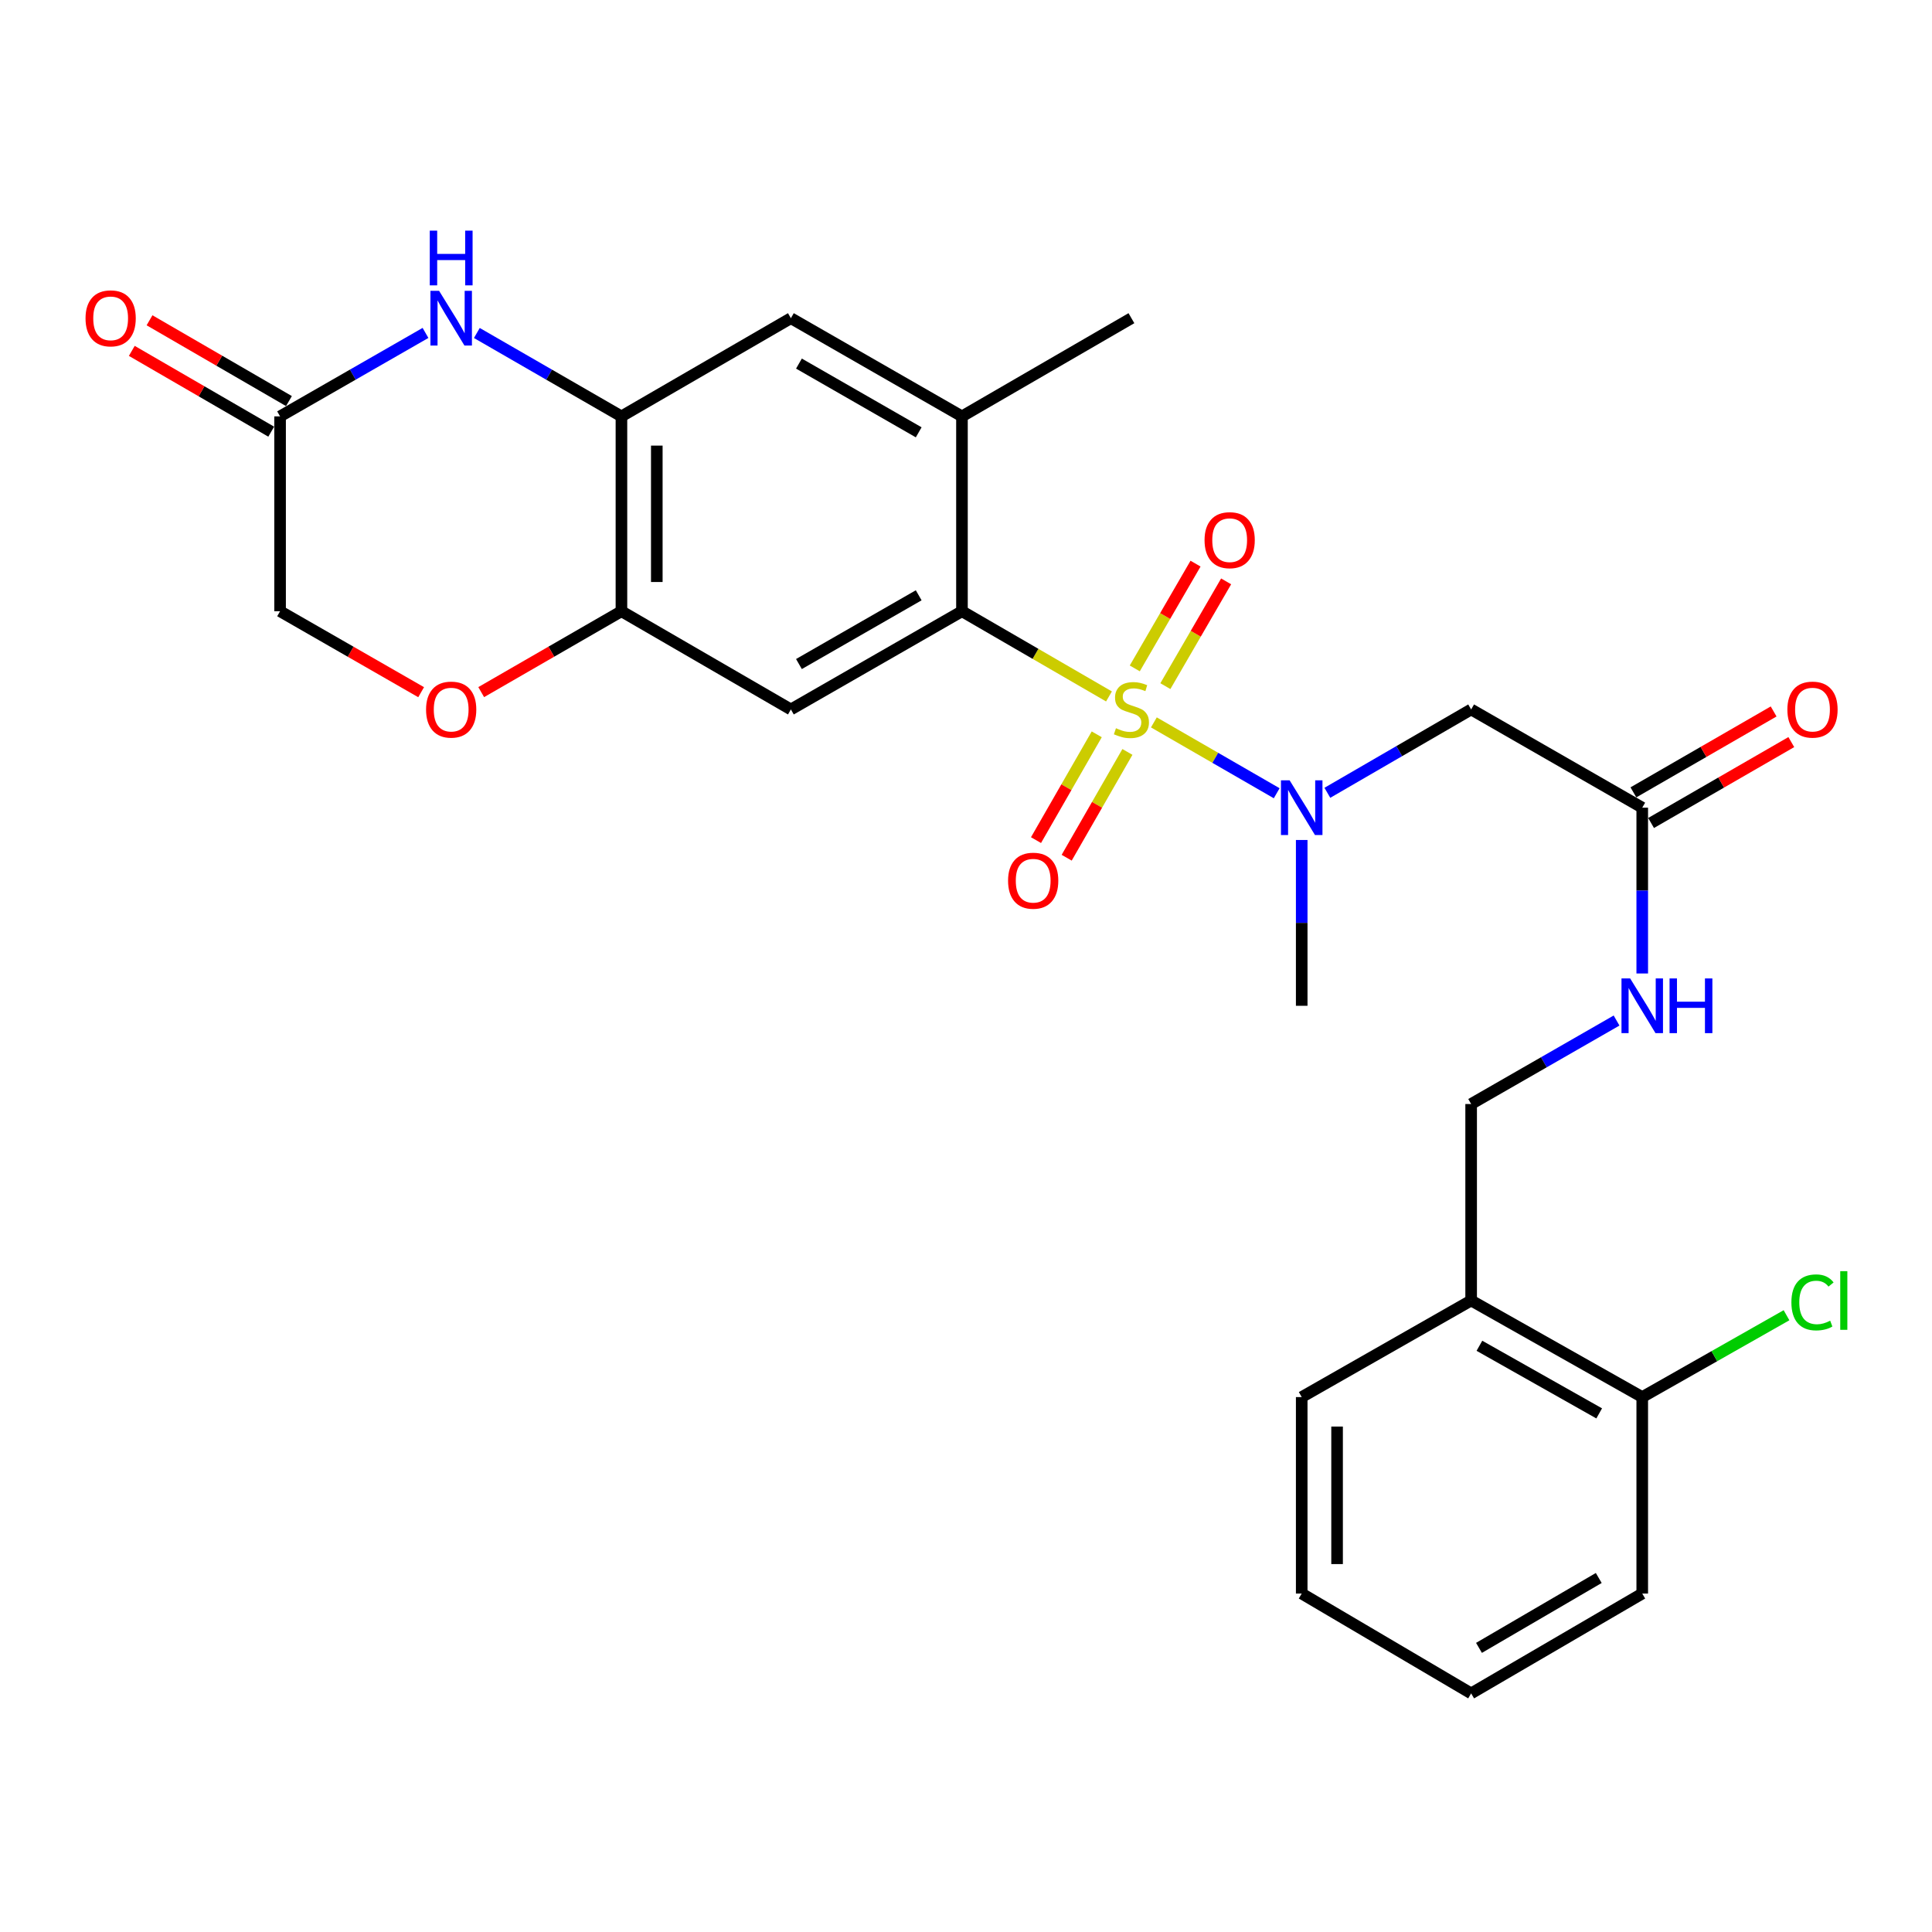 <?xml version='1.0' encoding='iso-8859-1'?>
<svg version='1.1' baseProfile='full'
              xmlns='http://www.w3.org/2000/svg'
                      xmlns:rdkit='http://www.rdkit.org/xml'
                      xmlns:xlink='http://www.w3.org/1999/xlink'
                  xml:space='preserve'
width='1000px' height='1000px' viewBox='0 0 1000 1000'>
<!-- END OF HEADER -->
<rect style='opacity:1.0;fill:#FFFFFF;stroke:none' width='1000' height='1000' x='0' y='0'> </rect>
<path class='bond-0' d='M 574.005,360.476 L 535.959,338.425' style='fill:none;fill-rule:evenodd;stroke:#CCCC00;stroke-width:6px;stroke-linecap:butt;stroke-linejoin:miter;stroke-opacity:1' />
<path class='bond-0' d='M 535.959,338.425 L 497.913,316.373' style='fill:none;fill-rule:evenodd;stroke:#000000;stroke-width:6px;stroke-linecap:butt;stroke-linejoin:miter;stroke-opacity:1' />
<path class='bond-1' d='M 597.244,373.913 L 629.029,392.248' style='fill:none;fill-rule:evenodd;stroke:#CCCC00;stroke-width:6px;stroke-linecap:butt;stroke-linejoin:miter;stroke-opacity:1' />
<path class='bond-1' d='M 629.029,392.248 L 660.815,410.583' style='fill:none;fill-rule:evenodd;stroke:#0000FF;stroke-width:6px;stroke-linecap:butt;stroke-linejoin:miter;stroke-opacity:1' />
<path class='bond-12' d='M 603.195,355.144 L 618.918,328.03' style='fill:none;fill-rule:evenodd;stroke:#CCCC00;stroke-width:6px;stroke-linecap:butt;stroke-linejoin:miter;stroke-opacity:1' />
<path class='bond-12' d='M 618.918,328.03 L 634.642,300.915' style='fill:none;fill-rule:evenodd;stroke:#FF0000;stroke-width:6px;stroke-linecap:butt;stroke-linejoin:miter;stroke-opacity:1' />
<path class='bond-12' d='M 587.36,345.962 L 603.084,318.847' style='fill:none;fill-rule:evenodd;stroke:#CCCC00;stroke-width:6px;stroke-linecap:butt;stroke-linejoin:miter;stroke-opacity:1' />
<path class='bond-12' d='M 603.084,318.847 L 618.807,291.733' style='fill:none;fill-rule:evenodd;stroke:#FF0000;stroke-width:6px;stroke-linecap:butt;stroke-linejoin:miter;stroke-opacity:1' />
<path class='bond-13' d='M 567.674,380.084 L 551.955,407.463' style='fill:none;fill-rule:evenodd;stroke:#CCCC00;stroke-width:6px;stroke-linecap:butt;stroke-linejoin:miter;stroke-opacity:1' />
<path class='bond-13' d='M 551.955,407.463 L 536.237,434.842' style='fill:none;fill-rule:evenodd;stroke:#FF0000;stroke-width:6px;stroke-linecap:butt;stroke-linejoin:miter;stroke-opacity:1' />
<path class='bond-13' d='M 583.548,389.197 L 567.829,416.576' style='fill:none;fill-rule:evenodd;stroke:#CCCC00;stroke-width:6px;stroke-linecap:butt;stroke-linejoin:miter;stroke-opacity:1' />
<path class='bond-13' d='M 567.829,416.576 L 552.11,443.955' style='fill:none;fill-rule:evenodd;stroke:#FF0000;stroke-width:6px;stroke-linecap:butt;stroke-linejoin:miter;stroke-opacity:1' />
<path class='bond-2' d='M 497.913,316.373 L 409.361,367.208' style='fill:none;fill-rule:evenodd;stroke:#000000;stroke-width:6px;stroke-linecap:butt;stroke-linejoin:miter;stroke-opacity:1' />
<path class='bond-2' d='M 475.517,308.124 L 413.531,343.708' style='fill:none;fill-rule:evenodd;stroke:#000000;stroke-width:6px;stroke-linecap:butt;stroke-linejoin:miter;stroke-opacity:1' />
<path class='bond-7' d='M 497.913,316.373 L 497.913,215.518' style='fill:none;fill-rule:evenodd;stroke:#000000;stroke-width:6px;stroke-linecap:butt;stroke-linejoin:miter;stroke-opacity:1' />
<path class='bond-6' d='M 687.038,410.356 L 724.249,388.782' style='fill:none;fill-rule:evenodd;stroke:#0000FF;stroke-width:6px;stroke-linecap:butt;stroke-linejoin:miter;stroke-opacity:1' />
<path class='bond-6' d='M 724.249,388.782 L 761.461,367.208' style='fill:none;fill-rule:evenodd;stroke:#000000;stroke-width:6px;stroke-linecap:butt;stroke-linejoin:miter;stroke-opacity:1' />
<path class='bond-22' d='M 673.764,434.776 L 673.764,477.686' style='fill:none;fill-rule:evenodd;stroke:#0000FF;stroke-width:6px;stroke-linecap:butt;stroke-linejoin:miter;stroke-opacity:1' />
<path class='bond-22' d='M 673.764,477.686 L 673.764,520.596' style='fill:none;fill-rule:evenodd;stroke:#000000;stroke-width:6px;stroke-linecap:butt;stroke-linejoin:miter;stroke-opacity:1' />
<path class='bond-5' d='M 409.361,367.208 L 321.654,316.373' style='fill:none;fill-rule:evenodd;stroke:#000000;stroke-width:6px;stroke-linecap:butt;stroke-linejoin:miter;stroke-opacity:1' />
<path class='bond-3' d='M 246.814,172.354 L 284.234,193.936' style='fill:none;fill-rule:evenodd;stroke:#0000FF;stroke-width:6px;stroke-linecap:butt;stroke-linejoin:miter;stroke-opacity:1' />
<path class='bond-3' d='M 284.234,193.936 L 321.654,215.518' style='fill:none;fill-rule:evenodd;stroke:#000000;stroke-width:6px;stroke-linecap:butt;stroke-linejoin:miter;stroke-opacity:1' />
<path class='bond-8' d='M 220.238,172.322 L 182.604,193.92' style='fill:none;fill-rule:evenodd;stroke:#0000FF;stroke-width:6px;stroke-linecap:butt;stroke-linejoin:miter;stroke-opacity:1' />
<path class='bond-8' d='M 182.604,193.92 L 144.969,215.518' style='fill:none;fill-rule:evenodd;stroke:#000000;stroke-width:6px;stroke-linecap:butt;stroke-linejoin:miter;stroke-opacity:1' />
<path class='bond-4' d='M 321.654,215.518 L 409.361,164.693' style='fill:none;fill-rule:evenodd;stroke:#000000;stroke-width:6px;stroke-linecap:butt;stroke-linejoin:miter;stroke-opacity:1' />
<path class='bond-28' d='M 321.654,215.518 L 321.654,316.373' style='fill:none;fill-rule:evenodd;stroke:#000000;stroke-width:6px;stroke-linecap:butt;stroke-linejoin:miter;stroke-opacity:1' />
<path class='bond-28' d='M 339.959,230.646 L 339.959,301.245' style='fill:none;fill-rule:evenodd;stroke:#000000;stroke-width:6px;stroke-linecap:butt;stroke-linejoin:miter;stroke-opacity:1' />
<path class='bond-9' d='M 321.654,316.373 L 285.364,337.307' style='fill:none;fill-rule:evenodd;stroke:#000000;stroke-width:6px;stroke-linecap:butt;stroke-linejoin:miter;stroke-opacity:1' />
<path class='bond-9' d='M 285.364,337.307 L 249.074,358.241' style='fill:none;fill-rule:evenodd;stroke:#FF0000;stroke-width:6px;stroke-linecap:butt;stroke-linejoin:miter;stroke-opacity:1' />
<path class='bond-10' d='M 761.461,367.208 L 850.022,418.052' style='fill:none;fill-rule:evenodd;stroke:#000000;stroke-width:6px;stroke-linecap:butt;stroke-linejoin:miter;stroke-opacity:1' />
<path class='bond-11' d='M 497.913,215.518 L 409.361,164.693' style='fill:none;fill-rule:evenodd;stroke:#000000;stroke-width:6px;stroke-linecap:butt;stroke-linejoin:miter;stroke-opacity:1' />
<path class='bond-11' d='M 475.518,223.769 L 413.533,188.192' style='fill:none;fill-rule:evenodd;stroke:#000000;stroke-width:6px;stroke-linecap:butt;stroke-linejoin:miter;stroke-opacity:1' />
<path class='bond-23' d='M 497.913,215.518 L 585.62,164.693' style='fill:none;fill-rule:evenodd;stroke:#000000;stroke-width:6px;stroke-linecap:butt;stroke-linejoin:miter;stroke-opacity:1' />
<path class='bond-18' d='M 149.558,207.599 L 113.477,186.688' style='fill:none;fill-rule:evenodd;stroke:#000000;stroke-width:6px;stroke-linecap:butt;stroke-linejoin:miter;stroke-opacity:1' />
<path class='bond-18' d='M 113.477,186.688 L 77.395,165.778' style='fill:none;fill-rule:evenodd;stroke:#FF0000;stroke-width:6px;stroke-linecap:butt;stroke-linejoin:miter;stroke-opacity:1' />
<path class='bond-18' d='M 140.38,223.436 L 104.299,202.525' style='fill:none;fill-rule:evenodd;stroke:#000000;stroke-width:6px;stroke-linecap:butt;stroke-linejoin:miter;stroke-opacity:1' />
<path class='bond-18' d='M 104.299,202.525 L 68.217,181.614' style='fill:none;fill-rule:evenodd;stroke:#FF0000;stroke-width:6px;stroke-linecap:butt;stroke-linejoin:miter;stroke-opacity:1' />
<path class='bond-29' d='M 144.969,215.518 L 144.969,316.373' style='fill:none;fill-rule:evenodd;stroke:#000000;stroke-width:6px;stroke-linecap:butt;stroke-linejoin:miter;stroke-opacity:1' />
<path class='bond-20' d='M 217.978,358.28 L 181.473,337.327' style='fill:none;fill-rule:evenodd;stroke:#FF0000;stroke-width:6px;stroke-linecap:butt;stroke-linejoin:miter;stroke-opacity:1' />
<path class='bond-20' d='M 181.473,337.327 L 144.969,316.373' style='fill:none;fill-rule:evenodd;stroke:#000000;stroke-width:6px;stroke-linecap:butt;stroke-linejoin:miter;stroke-opacity:1' />
<path class='bond-15' d='M 850.022,418.052 L 850.022,460.962' style='fill:none;fill-rule:evenodd;stroke:#000000;stroke-width:6px;stroke-linecap:butt;stroke-linejoin:miter;stroke-opacity:1' />
<path class='bond-15' d='M 850.022,460.962 L 850.022,503.872' style='fill:none;fill-rule:evenodd;stroke:#0000FF;stroke-width:6px;stroke-linecap:butt;stroke-linejoin:miter;stroke-opacity:1' />
<path class='bond-19' d='M 854.596,425.979 L 890.886,405.041' style='fill:none;fill-rule:evenodd;stroke:#000000;stroke-width:6px;stroke-linecap:butt;stroke-linejoin:miter;stroke-opacity:1' />
<path class='bond-19' d='M 890.886,405.041 L 927.176,384.103' style='fill:none;fill-rule:evenodd;stroke:#FF0000;stroke-width:6px;stroke-linecap:butt;stroke-linejoin:miter;stroke-opacity:1' />
<path class='bond-19' d='M 845.448,410.125 L 881.738,389.187' style='fill:none;fill-rule:evenodd;stroke:#000000;stroke-width:6px;stroke-linecap:butt;stroke-linejoin:miter;stroke-opacity:1' />
<path class='bond-19' d='M 881.738,389.187 L 918.029,368.248' style='fill:none;fill-rule:evenodd;stroke:#FF0000;stroke-width:6px;stroke-linecap:butt;stroke-linejoin:miter;stroke-opacity:1' />
<path class='bond-14' d='M 761.461,673.13 L 761.461,571.44' style='fill:none;fill-rule:evenodd;stroke:#000000;stroke-width:6px;stroke-linecap:butt;stroke-linejoin:miter;stroke-opacity:1' />
<path class='bond-17' d='M 761.461,673.13 L 850.022,723.13' style='fill:none;fill-rule:evenodd;stroke:#000000;stroke-width:6px;stroke-linecap:butt;stroke-linejoin:miter;stroke-opacity:1' />
<path class='bond-17' d='M 765.746,696.569 L 827.739,731.569' style='fill:none;fill-rule:evenodd;stroke:#000000;stroke-width:6px;stroke-linecap:butt;stroke-linejoin:miter;stroke-opacity:1' />
<path class='bond-24' d='M 761.461,673.13 L 673.764,723.13' style='fill:none;fill-rule:evenodd;stroke:#000000;stroke-width:6px;stroke-linecap:butt;stroke-linejoin:miter;stroke-opacity:1' />
<path class='bond-16' d='M 836.729,528.228 L 799.095,549.834' style='fill:none;fill-rule:evenodd;stroke:#0000FF;stroke-width:6px;stroke-linecap:butt;stroke-linejoin:miter;stroke-opacity:1' />
<path class='bond-16' d='M 799.095,549.834 L 761.461,571.44' style='fill:none;fill-rule:evenodd;stroke:#000000;stroke-width:6px;stroke-linecap:butt;stroke-linejoin:miter;stroke-opacity:1' />
<path class='bond-21' d='M 850.022,723.13 L 887.357,701.947' style='fill:none;fill-rule:evenodd;stroke:#000000;stroke-width:6px;stroke-linecap:butt;stroke-linejoin:miter;stroke-opacity:1' />
<path class='bond-21' d='M 887.357,701.947 L 924.693,680.763' style='fill:none;fill-rule:evenodd;stroke:#00CC00;stroke-width:6px;stroke-linecap:butt;stroke-linejoin:miter;stroke-opacity:1' />
<path class='bond-25' d='M 850.022,723.13 L 850.022,824.82' style='fill:none;fill-rule:evenodd;stroke:#000000;stroke-width:6px;stroke-linecap:butt;stroke-linejoin:miter;stroke-opacity:1' />
<path class='bond-26' d='M 673.764,723.13 L 673.764,824.82' style='fill:none;fill-rule:evenodd;stroke:#000000;stroke-width:6px;stroke-linecap:butt;stroke-linejoin:miter;stroke-opacity:1' />
<path class='bond-26' d='M 692.068,738.384 L 692.068,809.566' style='fill:none;fill-rule:evenodd;stroke:#000000;stroke-width:6px;stroke-linecap:butt;stroke-linejoin:miter;stroke-opacity:1' />
<path class='bond-30' d='M 850.022,824.82 L 761.461,876.498' style='fill:none;fill-rule:evenodd;stroke:#000000;stroke-width:6px;stroke-linecap:butt;stroke-linejoin:miter;stroke-opacity:1' />
<path class='bond-30' d='M 827.513,816.762 L 765.52,852.937' style='fill:none;fill-rule:evenodd;stroke:#000000;stroke-width:6px;stroke-linecap:butt;stroke-linejoin:miter;stroke-opacity:1' />
<path class='bond-27' d='M 673.764,824.82 L 761.461,876.498' style='fill:none;fill-rule:evenodd;stroke:#000000;stroke-width:6px;stroke-linecap:butt;stroke-linejoin:miter;stroke-opacity:1' />
<path  class='atom-0' d='M 577.62 376.928
Q 577.94 377.048, 579.26 377.608
Q 580.58 378.168, 582.02 378.528
Q 583.5 378.848, 584.94 378.848
Q 587.62 378.848, 589.18 377.568
Q 590.74 376.248, 590.74 373.968
Q 590.74 372.408, 589.94 371.448
Q 589.18 370.488, 587.98 369.968
Q 586.78 369.448, 584.78 368.848
Q 582.26 368.088, 580.74 367.368
Q 579.26 366.648, 578.18 365.128
Q 577.14 363.608, 577.14 361.048
Q 577.14 357.488, 579.54 355.288
Q 581.98 353.088, 586.78 353.088
Q 590.06 353.088, 593.78 354.648
L 592.86 357.728
Q 589.46 356.328, 586.9 356.328
Q 584.14 356.328, 582.62 357.488
Q 581.1 358.608, 581.14 360.568
Q 581.14 362.088, 581.9 363.008
Q 582.7 363.928, 583.82 364.448
Q 584.98 364.968, 586.9 365.568
Q 589.46 366.368, 590.98 367.168
Q 592.5 367.968, 593.58 369.608
Q 594.7 371.208, 594.7 373.968
Q 594.7 377.888, 592.06 380.008
Q 589.46 382.088, 585.1 382.088
Q 582.58 382.088, 580.66 381.528
Q 578.78 381.008, 576.54 380.088
L 577.62 376.928
' fill='#CCCC00'/>
<path  class='atom-2' d='M 667.504 403.892
L 676.784 418.892
Q 677.704 420.372, 679.184 423.052
Q 680.664 425.732, 680.744 425.892
L 680.744 403.892
L 684.504 403.892
L 684.504 432.212
L 680.624 432.212
L 670.664 415.812
Q 669.504 413.892, 668.264 411.692
Q 667.064 409.492, 666.704 408.812
L 666.704 432.212
L 663.024 432.212
L 663.024 403.892
L 667.504 403.892
' fill='#0000FF'/>
<path  class='atom-4' d='M 227.27 150.533
L 236.55 165.533
Q 237.47 167.013, 238.95 169.693
Q 240.43 172.373, 240.51 172.533
L 240.51 150.533
L 244.27 150.533
L 244.27 178.853
L 240.39 178.853
L 230.43 162.453
Q 229.27 160.533, 228.03 158.333
Q 226.83 156.133, 226.47 155.453
L 226.47 178.853
L 222.79 178.853
L 222.79 150.533
L 227.27 150.533
' fill='#0000FF'/>
<path  class='atom-4' d='M 222.45 119.381
L 226.29 119.381
L 226.29 131.421
L 240.77 131.421
L 240.77 119.381
L 244.61 119.381
L 244.61 147.701
L 240.77 147.701
L 240.77 134.621
L 226.29 134.621
L 226.29 147.701
L 222.45 147.701
L 222.45 119.381
' fill='#0000FF'/>
<path  class='atom-10' d='M 220.53 367.288
Q 220.53 360.488, 223.89 356.688
Q 227.25 352.888, 233.53 352.888
Q 239.81 352.888, 243.17 356.688
Q 246.53 360.488, 246.53 367.288
Q 246.53 374.168, 243.13 378.088
Q 239.73 381.968, 233.53 381.968
Q 227.29 381.968, 223.89 378.088
Q 220.53 374.208, 220.53 367.288
M 233.53 378.768
Q 237.85 378.768, 240.17 375.888
Q 242.53 372.968, 242.53 367.288
Q 242.53 361.728, 240.17 358.928
Q 237.85 356.088, 233.53 356.088
Q 229.21 356.088, 226.85 358.888
Q 224.53 361.688, 224.53 367.288
Q 224.53 373.008, 226.85 375.888
Q 229.21 378.768, 233.53 378.768
' fill='#FF0000'/>
<path  class='atom-13' d='M 623.474 279.591
Q 623.474 272.791, 626.834 268.991
Q 630.194 265.191, 636.474 265.191
Q 642.754 265.191, 646.114 268.991
Q 649.474 272.791, 649.474 279.591
Q 649.474 286.471, 646.074 290.391
Q 642.674 294.271, 636.474 294.271
Q 630.234 294.271, 626.834 290.391
Q 623.474 286.511, 623.474 279.591
M 636.474 291.071
Q 640.794 291.071, 643.114 288.191
Q 645.474 285.271, 645.474 279.591
Q 645.474 274.031, 643.114 271.231
Q 640.794 268.391, 636.474 268.391
Q 632.154 268.391, 629.794 271.191
Q 627.474 273.991, 627.474 279.591
Q 627.474 285.311, 629.794 288.191
Q 632.154 291.071, 636.474 291.071
' fill='#FF0000'/>
<path  class='atom-14' d='M 521.775 455.849
Q 521.775 449.049, 525.135 445.249
Q 528.495 441.449, 534.775 441.449
Q 541.055 441.449, 544.415 445.249
Q 547.775 449.049, 547.775 455.849
Q 547.775 462.729, 544.375 466.649
Q 540.975 470.529, 534.775 470.529
Q 528.535 470.529, 525.135 466.649
Q 521.775 462.769, 521.775 455.849
M 534.775 467.329
Q 539.095 467.329, 541.415 464.449
Q 543.775 461.529, 543.775 455.849
Q 543.775 450.289, 541.415 447.489
Q 539.095 444.649, 534.775 444.649
Q 530.455 444.649, 528.095 447.449
Q 525.775 450.249, 525.775 455.849
Q 525.775 461.569, 528.095 464.449
Q 530.455 467.329, 534.775 467.329
' fill='#FF0000'/>
<path  class='atom-16' d='M 843.762 506.436
L 853.042 521.436
Q 853.962 522.916, 855.442 525.596
Q 856.922 528.276, 857.002 528.436
L 857.002 506.436
L 860.762 506.436
L 860.762 534.756
L 856.882 534.756
L 846.922 518.356
Q 845.762 516.436, 844.522 514.236
Q 843.322 512.036, 842.962 511.356
L 842.962 534.756
L 839.282 534.756
L 839.282 506.436
L 843.762 506.436
' fill='#0000FF'/>
<path  class='atom-16' d='M 864.162 506.436
L 868.002 506.436
L 868.002 518.476
L 882.482 518.476
L 882.482 506.436
L 886.322 506.436
L 886.322 534.756
L 882.482 534.756
L 882.482 521.676
L 868.002 521.676
L 868.002 534.756
L 864.162 534.756
L 864.162 506.436
' fill='#0000FF'/>
<path  class='atom-19' d='M 44.272 164.773
Q 44.272 157.973, 47.632 154.173
Q 50.992 150.373, 57.272 150.373
Q 63.552 150.373, 66.912 154.173
Q 70.272 157.973, 70.272 164.773
Q 70.272 171.653, 66.872 175.573
Q 63.472 179.453, 57.272 179.453
Q 51.032 179.453, 47.632 175.573
Q 44.272 171.693, 44.272 164.773
M 57.272 176.253
Q 61.592 176.253, 63.912 173.373
Q 66.272 170.453, 66.272 164.773
Q 66.272 159.213, 63.912 156.413
Q 61.592 153.573, 57.272 153.573
Q 52.952 153.573, 50.592 156.373
Q 48.272 159.173, 48.272 164.773
Q 48.272 170.493, 50.592 173.373
Q 52.952 176.253, 57.272 176.253
' fill='#FF0000'/>
<path  class='atom-20' d='M 925.146 367.288
Q 925.146 360.488, 928.506 356.688
Q 931.866 352.888, 938.146 352.888
Q 944.426 352.888, 947.786 356.688
Q 951.146 360.488, 951.146 367.288
Q 951.146 374.168, 947.746 378.088
Q 944.346 381.968, 938.146 381.968
Q 931.906 381.968, 928.506 378.088
Q 925.146 374.208, 925.146 367.288
M 938.146 378.768
Q 942.466 378.768, 944.786 375.888
Q 947.146 372.968, 947.146 367.288
Q 947.146 361.728, 944.786 358.928
Q 942.466 356.088, 938.146 356.088
Q 933.826 356.088, 931.466 358.888
Q 929.146 361.688, 929.146 367.288
Q 929.146 373.008, 931.466 375.888
Q 933.826 378.768, 938.146 378.768
' fill='#FF0000'/>
<path  class='atom-22' d='M 927.226 674.11
Q 927.226 667.07, 930.506 663.39
Q 933.826 659.67, 940.106 659.67
Q 945.946 659.67, 949.066 663.79
L 946.426 665.95
Q 944.146 662.95, 940.106 662.95
Q 935.826 662.95, 933.546 665.83
Q 931.306 668.67, 931.306 674.11
Q 931.306 679.71, 933.626 682.59
Q 935.986 685.47, 940.546 685.47
Q 943.666 685.47, 947.306 683.59
L 948.426 686.59
Q 946.946 687.55, 944.706 688.11
Q 942.466 688.67, 939.986 688.67
Q 933.826 688.67, 930.506 684.91
Q 927.226 681.15, 927.226 674.11
' fill='#00CC00'/>
<path  class='atom-22' d='M 952.506 657.95
L 956.186 657.95
L 956.186 688.31
L 952.506 688.31
L 952.506 657.95
' fill='#00CC00'/>
</svg>
